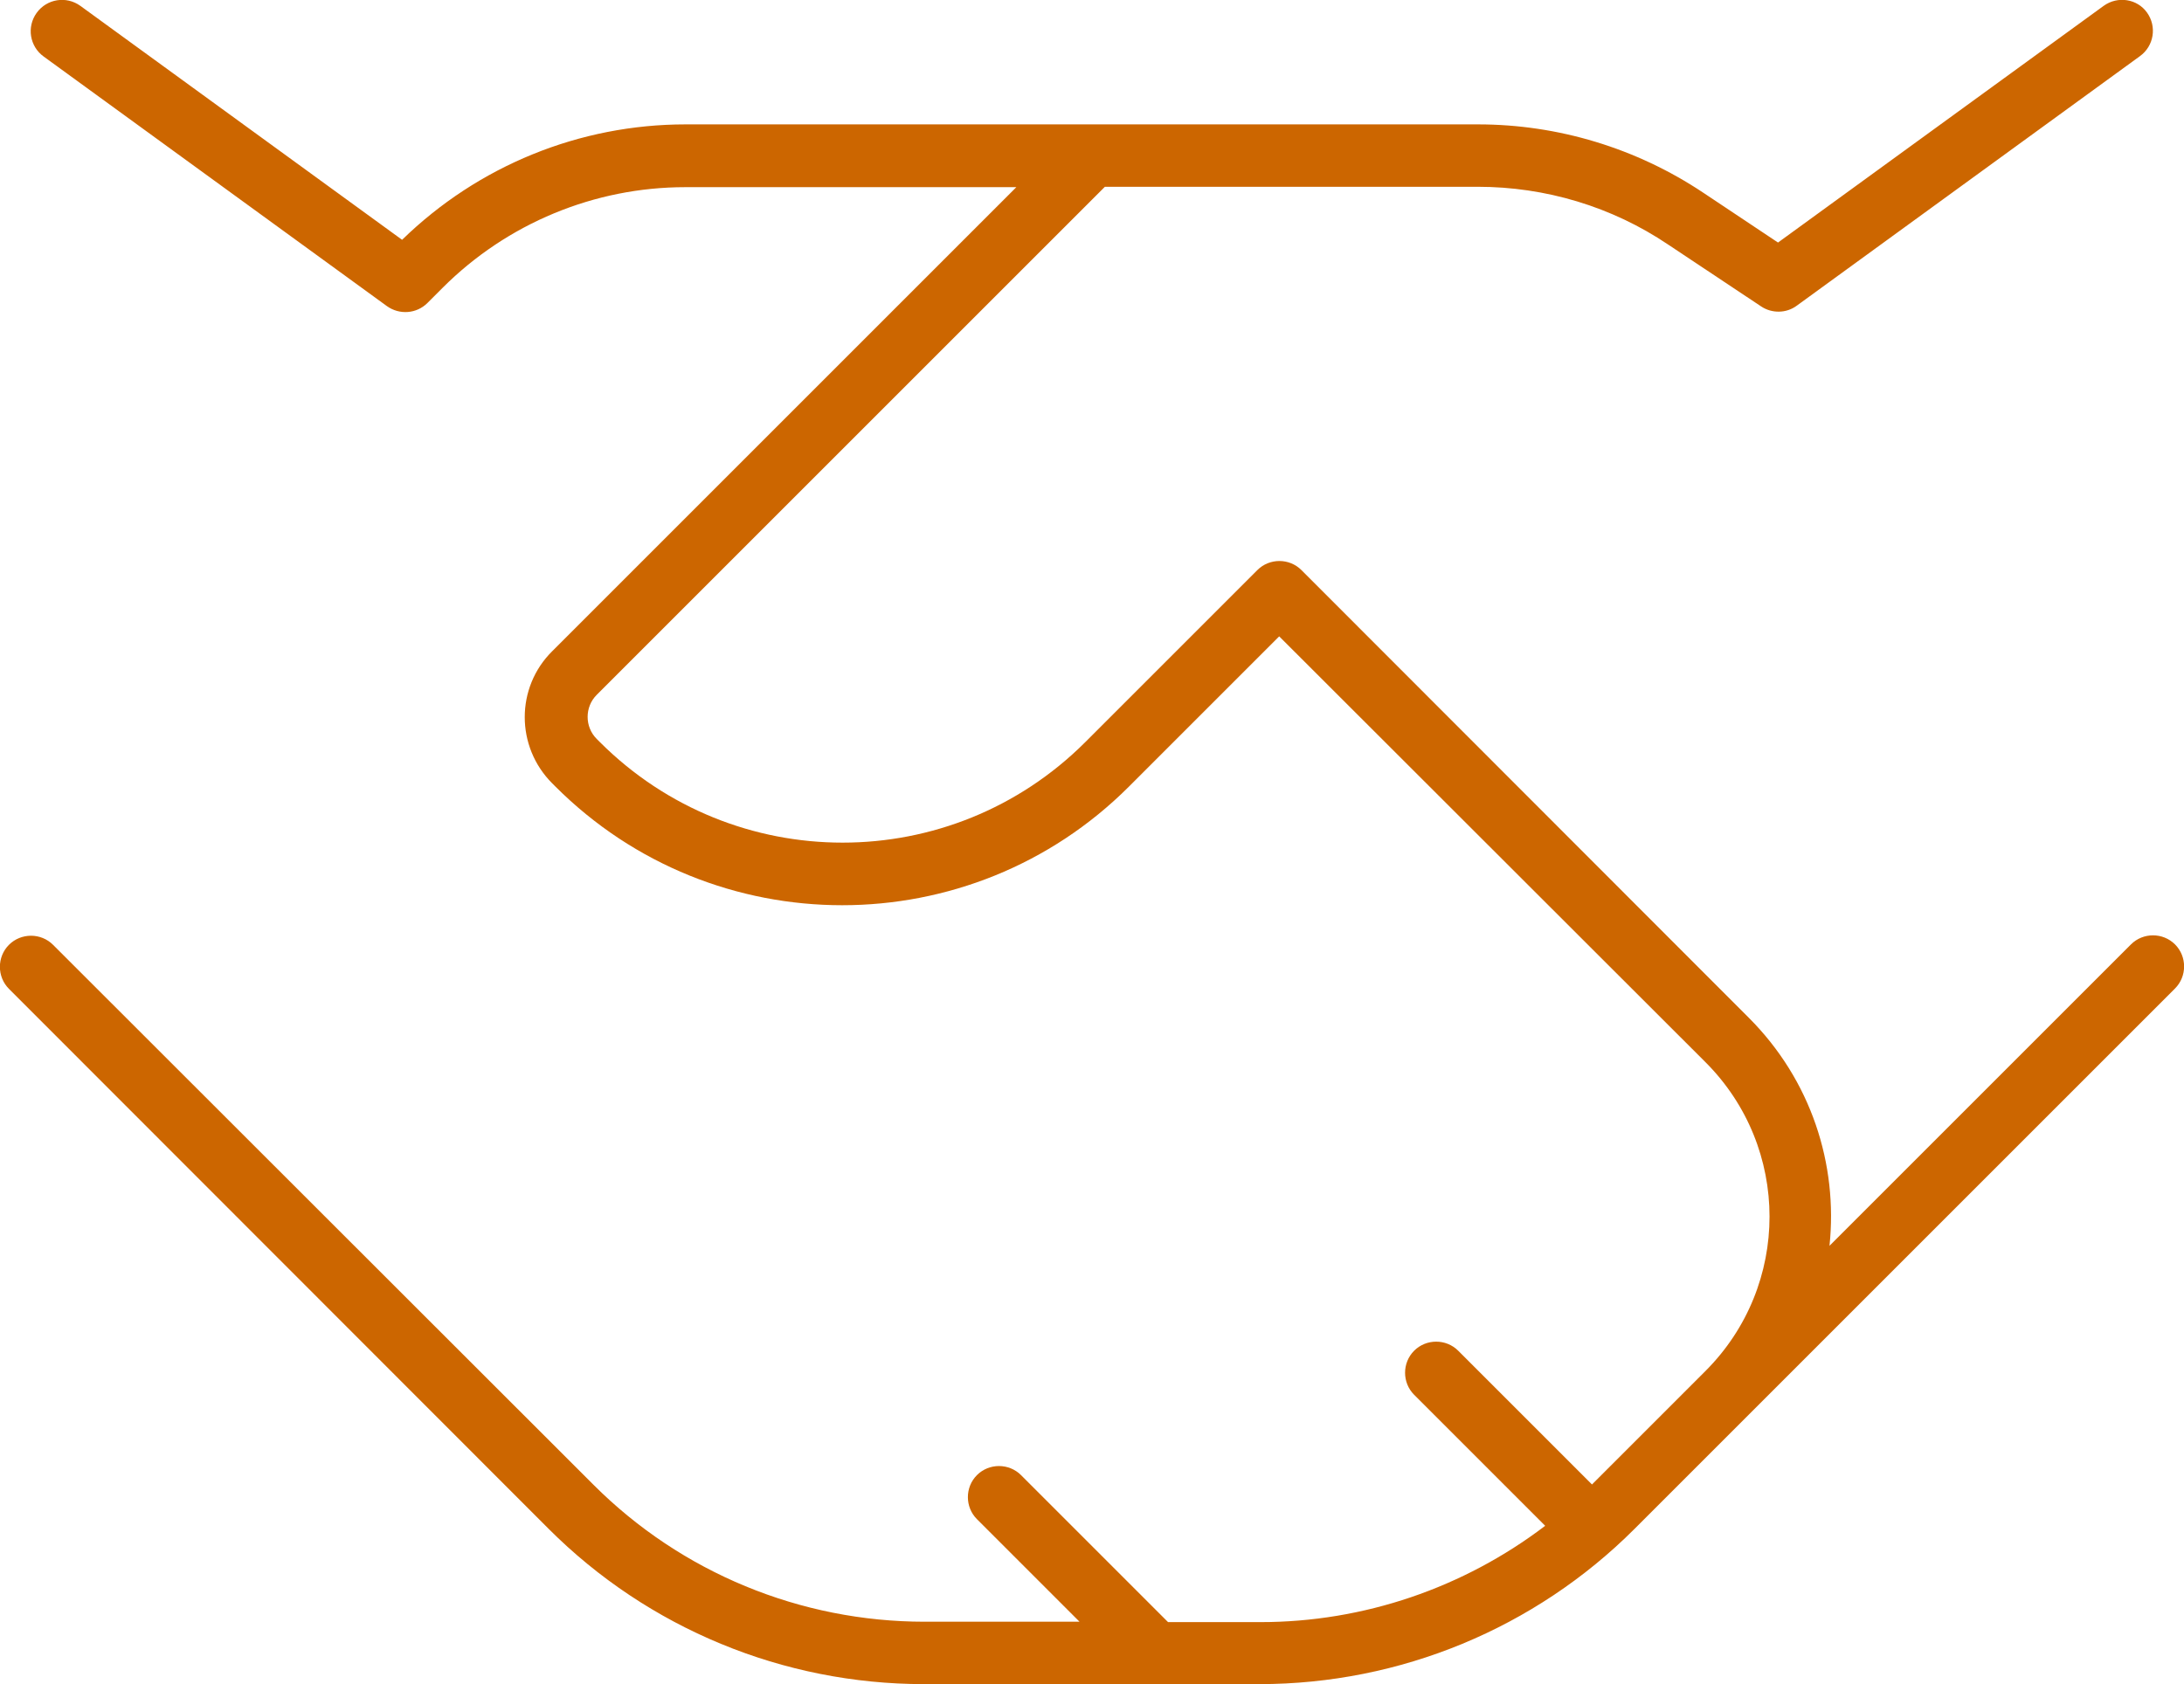 <?xml version="1.0" encoding="UTF-8"?> <svg xmlns="http://www.w3.org/2000/svg" xmlns:xlink="http://www.w3.org/1999/xlink" version="1.1" id="Layer_1" x="0px" y="0px" viewBox="0 0 560 431.9" style="enable-background:new 0 0 560 431.9;" xml:space="preserve"> <style type="text/css"> .st0{fill:#CC6600;} </style> <path class="st0" d="M550.5,3.2c2.6,3.6,1.8,8.6-1.8,11.2l-88,64c-2.7,2-6.4,2-9.1,0.2l-23.9-15.9c-14.4-9.7-31.4-14.8-48.8-14.8 h-95.6L153,178.2c-3.1,3.1-3.1,8.2,0,11.3l0.8,0.8c34.4,34.4,90.1,34.4,124.5,0l44.1-44.1c3.1-3.1,8.2-3.1,11.3,0L448.4,261 c16,16,22.9,37.6,20.7,58.5l77.3-77.3c3.1-3.1,8.2-3.1,11.3,0c3.1,3.1,3.1,8.2,0,11.3L448.4,362.8c-5.9,5.9-15.6,15.6-29.3,29.3 c-25.5,25.5-60.1,39.8-96.2,39.8h-86c-36.1,0-70.7-14.3-96.2-39.8L2.3,253.6c-3.1-3.1-3.1-8.2,0-11.3c3.1-3.1,8.2-3.1,11.3,0 l138.6,138.5c22.5,22.5,53,35.1,84.9,35.1h39.7l-26.3-26.3c-3.1-3.1-3.1-8.2,0-11.3s8.2-3.1,11.3,0l37.7,37.7h23.7 c26.5,0,52.1-8.8,73-24.7l-33.6-33.6c-3.1-3.1-3.1-8.2,0-11.3s8.2-3.1,11.3,0l34.3,34.3l29.1-29.1c21.9-21.9,21.9-57.3,0-79.2 L328,163.2l-38.5,38.5c-40.6,40.6-106.5,40.6-147.1,0l-0.8-0.8c-9.4-9.4-9.4-24.6,0-33.9l119-119h-84.9c-23.3,0-45.7,9.3-62.2,25.8 l-3.9,3.9c-2.8,2.8-7.2,3.1-10.4,0.8l-88-64C7.6,11.9,6.8,6.9,9.4,3.3C12-0.3,17-1.1,20.6,1.5l82.5,60c19.5-19,45.5-29.6,72.7-29.6 H379c20.5,0,40.6,6.1,57.7,17.5l19.2,12.8l83.5-60.7C543-1.1,548-0.3,550.5,3.2L550.5,3.2z"></path> </svg> 